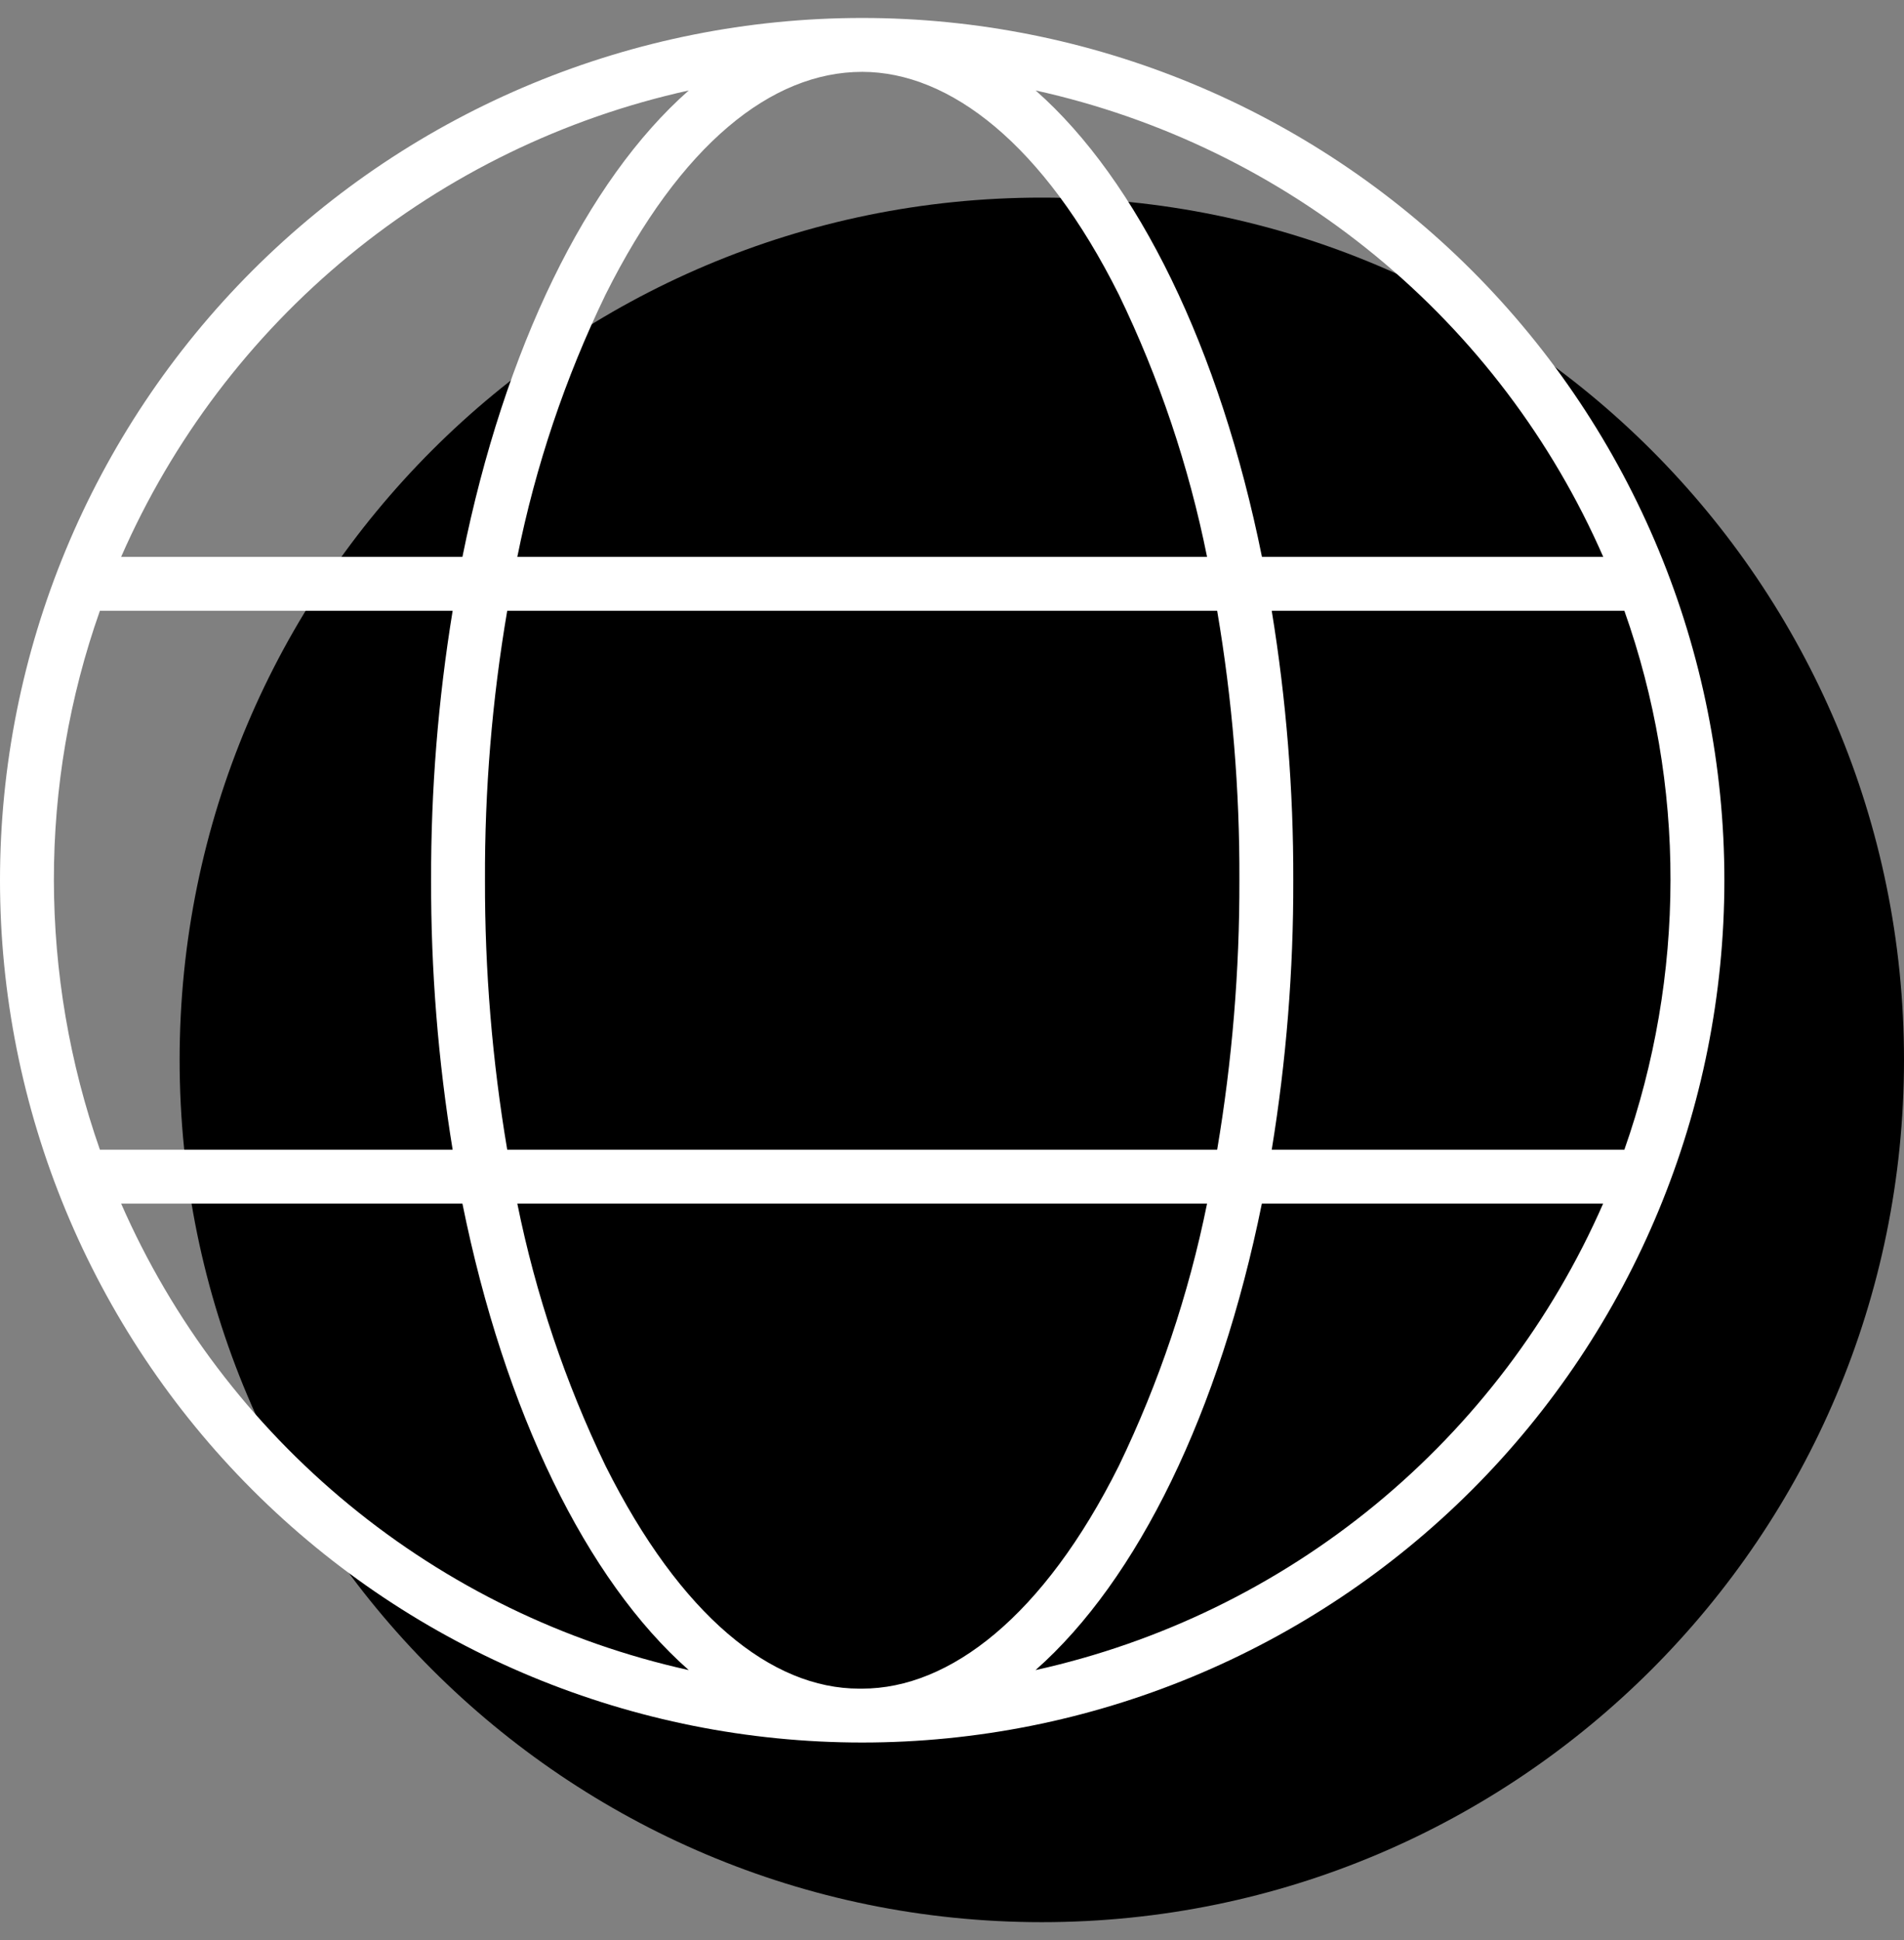 <svg width="53" height="54" viewBox="0 0 53 54" fill="none" xmlns="http://www.w3.org/2000/svg">
<rect x="0" y="0" width="53" height="54" fill="#808080" stroke="none"/>
<g clip-path="url(#clip0_541_1005)">
<path d="M29 53.5C42.255 53.5 53 42.755 53 29.5C53 16.245 42.255 5.5 29 5.5C15.745 5.5 5 16.245 5 29.5C5 42.755 15.745 53.5 29 53.5Z" fill="url(#paint0_linear_541_1005)" style=""/>
<path d="M24 0.5C30.365 0.5 36.47 3.029 40.971 7.529C45.471 12.03 48 18.135 48 24.5C48 30.865 45.471 36.97 40.971 41.471C36.47 45.971 30.365 48.5 24 48.5C17.635 48.5 11.53 45.971 7.029 41.471C2.529 36.97 0 30.865 0 24.5C0 18.135 2.529 12.03 7.029 7.529C11.53 3.029 17.635 0.5 24 0.5ZM24 47C26.438 47 29.053 44.984 31.144 40.8C32.264 38.479 33.089 36.026 33.6 33.5H14.4C14.911 36.026 15.736 38.479 16.856 40.8C18.947 44.981 21.478 47 23.915 47H24ZM14.119 32H33.881C34.299 29.522 34.506 27.013 34.5 24.5C34.51 21.987 34.303 19.477 33.881 17H14.119C13.697 19.477 13.49 21.987 13.5 24.5C13.494 27.013 13.701 29.522 14.119 32ZM33.6 15.5C33.092 12.973 32.267 10.52 31.144 8.2C29.053 4.016 26.438 2 24 2C21.478 2 18.947 4.017 16.856 8.2C15.733 10.52 14.908 12.973 14.4 15.5H33.6ZM35.4 17C35.805 19.479 36.006 21.988 36 24.5C36.006 27.012 35.805 29.521 35.4 32H45.216C46.063 29.59 46.498 27.055 46.5 24.5C46.505 21.945 46.07 19.408 45.216 17H35.4ZM28.828 2.518C31.678 5.029 33.956 9.701 35.128 15.5H44.628C43.204 12.244 41.03 9.371 38.284 7.115C35.538 4.859 32.298 3.284 28.828 2.518ZM19.172 2.518C15.702 3.284 12.462 4.859 9.716 7.115C6.97 9.371 4.797 12.244 3.372 15.5H12.872C14.044 9.7 16.322 5.029 19.172 2.518ZM1.5 24.5C1.504 27.054 1.937 29.589 2.781 32H12.6C12.195 29.521 11.994 27.012 12 24.5C11.994 21.988 12.195 19.479 12.6 17H2.781C1.93 19.409 1.497 21.945 1.5 24.5ZM44.625 33.5H35.125C33.953 39.294 31.675 43.972 28.825 46.484C32.295 45.716 35.534 44.14 38.28 41.884C41.025 39.627 43.199 36.755 44.625 33.5ZM12.872 33.5H3.372C4.798 36.755 6.972 39.627 9.718 41.883C12.463 44.14 15.702 45.716 19.172 46.484C16.322 43.972 14.044 39.294 12.872 33.5Z" fill="white" style="fill:white;fill-opacity:1;"/>
</g>
<defs>
<linearGradient id="paint0_linear_541_1005" x1="29" y1="5.5" x2="29" y2="53.5" gradientUnits="userSpaceOnUse">
<stop stop-color="#FD7032" style="stop-color:#FD7032;stop-color:color(display-p3 0.992 0.439 0.196);stop-opacity:1;"/>
<stop offset="1" stop-color="#D92E0B" style="stop-color:#D92E0B;stop-color:color(display-p3 0.851 0.18 0.043);stop-opacity:1;"/>
</linearGradient>
<clipPath id="clip0_541_1005">
<rect width="53" height="53" fill="white" style="fill:white;fill-opacity:1;" transform="translate(0 0.5)"/>
</clipPath>
</defs>
</svg>
